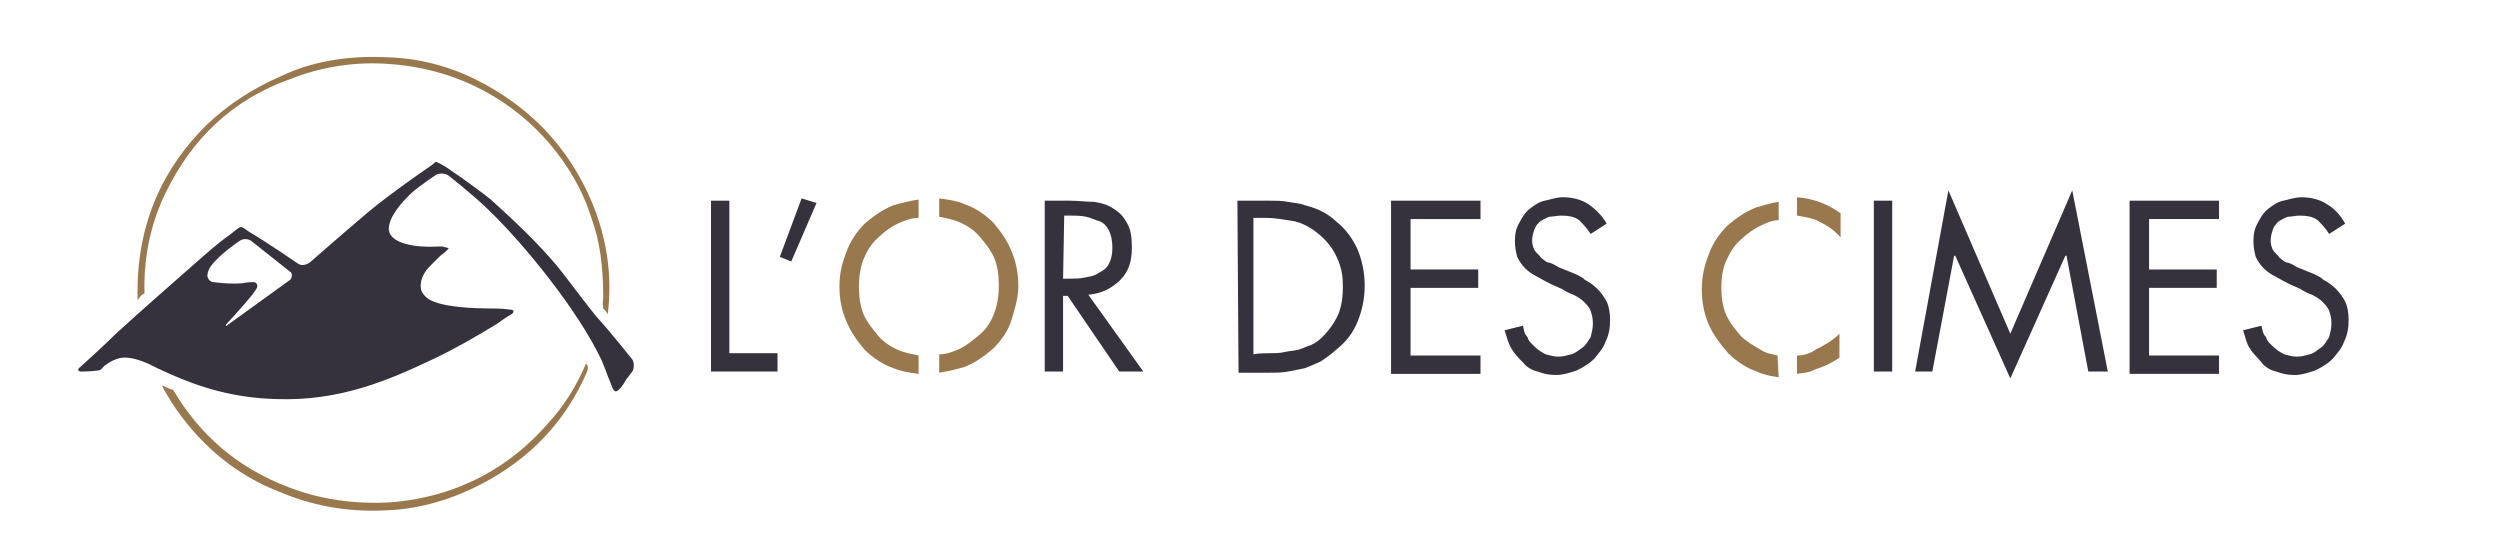 <?xml version="1.0" encoding="utf-8"?>
<!-- Generator: Adobe Illustrator 21.1.0, SVG Export Plug-In . SVG Version: 6.00 Build 0)  -->
<!DOCTYPE svg PUBLIC "-//W3C//DTD SVG 1.1//EN" "http://www.w3.org/Graphics/SVG/1.1/DTD/svg11.dtd">
<svg version="1.1" id="Calque_1" xmlns="http://www.w3.org/2000/svg" xmlns:xlink="http://www.w3.org/1999/xlink" x="0px" y="0px"
	 viewBox="0 0 218 48.7" style="enable-background:new 0 0 218 48.7;" xml:space="preserve">
<style type="text/css">
	.st0{fill:#35313D;}
	.st1{fill:#9A784E;}
</style>
<g>
	<g>
		<g>
			<path class="st0" d="M42.8,17.4c2.1,1.9,4,3.7,5.7,5.7c0.6,0.7,2.9,3.8,3.5,4.5c1.2,1.3,3.1,3.7,3.1,3.7c0.2,0.2,0.2,0.7,0.1,1
				c0,0-0.2,0.3-0.6,0.8c-0.1,0.2-0.7,1.2-1,1c-0.2-0.1-0.4-0.9-0.6-1.3c-0.2-0.6-0.4-1-0.5-1.3c-2-4.3-6.7-10.1-9.8-13.1
				c-1.3-1.3-3.6-3.1-3.6-3.1c-0.3-0.2-0.7-0.2-1-0.1c0,0-1.4,0.9-2.3,1.7c-0.6,0.6-1.9,1.9-1.9,3.1c0.1,1.3,2.5,1.6,4.2,1.5
				c0.4,0,0.5,0,0.5,0c0.3,0.1,0.6,0.1,0.5,0.2s-0.4,0.4-0.7,0.6c0,0-0.4,0.4-0.9,0.9c-0.4,0.4-0.9,1.1-0.8,1.9c0,0.4,0.4,0.8,0.7,1
				c1.2,0.7,3.8,0.8,5.7,0.8c0.7,0,1.4,0.1,1.4,0.1c0.3,0,0.4,0.2,0.1,0.4c0,0-0.7,0.4-1.2,0.8c-1.8,1.1-3.7,2.2-5.6,3.1
				c-3.8,1.8-8.1,3.7-13.7,3.5c-3.7-0.1-6.6-1-9.3-2.2c-0.7-0.3-1.3-0.6-1.9-0.9c-0.7-0.3-1.6-0.6-2.3-0.5c-0.6,0.1-1.1,0.4-1.5,0.7
				c-0.2,0.2-0.3,0.4-0.5,0.4c-0.7,0.1-1.5,0.1-1.5,0.1c-0.3,0-0.4-0.2-0.1-0.4c0,0,1.9-1.7,3-2.8c2.4-2.2,4.7-4.2,7.2-6.4
				c0.8-0.7,1.8-1.6,2.8-2.3c0.3-0.2,0.8-0.7,1-0.7s0.4,0.2,0.7,0.4c1.7,1,4.3,2.8,4.3,2.8c0.3,0.2,0.7,0.1,1-0.1
				c0,0,3.2-2.8,5.1-4.4c1.9-1.6,5.4-4,5.4-4c0.3-0.2,0.5-0.4,0.5-0.4s0.3,0.1,0.6,0.3C38.7,14.4,41.3,16.2,42.8,17.4z M25.3,24.4
				c0.2-0.2,0.2-0.6,0-0.7L21.9,21c-0.3-0.2-0.7-0.2-1,0c0,0-1.8,1.2-2.5,2.2c-0.3,0.4-0.3,0.7-0.3,0.7c-0.1,0.3,0.2,0.7,0.5,0.7
				c0,0,1.4,0.2,2.5,0.1c0.5-0.1,1-0.1,1-0.1c0.3,0,0.4,0.3,0.3,0.5c0,0-0.1,0.2-0.4,0.6c-0.8,1-2.2,2.5-2.2,2.5
				c-0.2,0.2-0.1,0.3,0.1,0.1L25.3,24.4z"/>
			<path class="st1" d="M51.1,31.7c-0.8,1.9-1.9,3.7-3.3,5.2c-3.1,3.6-7.6,6.4-13.7,6.9c-3.3,0.2-6.3-0.3-8.9-1.3
				c-4.5-1.7-7.8-4.6-10.1-8.5c-0.4-0.1-0.7-0.3-1-0.4c1,1.9,2.3,3.6,3.7,5c1.8,1.8,4,3.3,6.6,4.3c2.6,1.1,5.7,1.8,9.3,1.6
				c3.1-0.1,6-1.1,8.3-2.3c4.2-2.2,7.3-5.4,9.2-9.8C51.3,32.1,51.3,31.9,51.1,31.7z"/>
			<path class="st1" d="M12.6,25.6c-0.1-3.5,0.7-6.5,1.9-8.9c2.2-4.5,5.7-8,10.8-9.8c2.5-1,5.6-1.6,8.9-1.3
				c6.1,0.5,10.7,3.4,13.7,6.9c1.6,1.9,2.9,4,3.7,6.6c0.7,1.9,1,4.1,1,6.8c0,0.4-0.1,0.5,0,0.9c0,0,0,0,0,0.1
				c0.1,0.1,0.3,0.3,0.4,0.5c0.4-3.4-0.1-6.2-1-8.8c-1.9-5.1-5.2-8.8-9.8-11.3C39.8,6,37,5.1,33.9,5c-3.6-0.2-6.8,0.4-9.3,1.6
				C22,7.7,19.8,9.2,18,10.9c-3.5,3.5-6.2,8.3-6,15.3C12.2,25.9,12.3,25.7,12.6,25.6z"/>
		</g>
	</g>
</g>
<g>
	<g>
		<g>
			<path class="st0" d="M63.6,30.8h4.2v1.6H62V17.5h1.6V30.8z"/>
			<path class="st0" d="M71.2,17.7L69,22.8l-1-0.4l1.9-5.1L71.2,17.7z"/>
			<path class="st0" d="M92.7,32.4h-1.6V17.5h2.2c0.7,0,1.4,0.1,2.1,0.1c0.7,0.1,1.3,0.3,1.7,0.6c0.5,0.3,0.9,0.7,1.2,1.3
				c0.3,0.5,0.4,1.2,0.4,2.1c0,1.2-0.3,2.1-1,2.8c-0.7,0.7-1.6,1.2-2.8,1.3l4.8,6.7h-2.1l-4.5-6.6h-0.4
				C92.7,25.8,92.7,32.4,92.7,32.4z M92.7,24.3h0.5c0.4,0,1,0,1.4-0.1s0.8-0.1,1.2-0.4c0.4-0.2,0.7-0.4,0.9-0.8
				c0.2-0.4,0.3-0.8,0.3-1.4s-0.1-1.1-0.3-1.5c-0.2-0.4-0.5-0.7-0.8-0.8c-0.4-0.1-0.7-0.3-1.2-0.4c-0.4-0.1-1-0.1-1.4-0.1h-0.5
				L92.7,24.3L92.7,24.3z"/>
			<path class="st0" d="M107.9,17.5h2.8c0.5,0,1.1,0,1.6,0.1s1,0.1,1.5,0.3c0.4,0.1,1,0.3,1.4,0.5s0.9,0.5,1.3,0.9
				c0.9,0.7,1.5,1.6,1.9,2.5c0.4,1,0.6,2,0.6,3.1s-0.2,2.1-0.6,3.1s-1,1.8-1.9,2.5c-0.4,0.4-0.9,0.7-1.3,1c-0.4,0.2-0.9,0.4-1.4,0.6
				c-0.4,0.1-1,0.2-1.5,0.3s-1,0.1-1.6,0.1H108L107.9,17.5L107.9,17.5z M110.7,30.8c0.4,0,0.9,0,1.3-0.1s0.8-0.1,1.2-0.2
				c0.4-0.1,0.7-0.3,1.1-0.4c0.4-0.2,0.7-0.4,1-0.7c0.6-0.6,1.1-1.3,1.4-2s0.4-1.6,0.4-2.4c0-0.9-0.1-1.6-0.5-2.5
				c-0.3-0.7-0.8-1.4-1.5-2s-1.4-1-2.2-1.2c-0.7-0.1-1.6-0.3-2.5-0.3h-1.1v11.9C109.6,30.8,110.7,30.8,110.7,30.8z"/>
			<path class="st0" d="M121.3,17.5h7.8v1.6H123v4.4h5.9v1.6H123V31h6.1v1.6h-7.8V17.5z"/>
			<path class="st0" d="M138.7,20.4c-0.3-0.5-0.7-0.9-1-1.2c-0.4-0.3-0.9-0.4-1.6-0.4c-0.3,0-0.7,0.1-1,0.1
				c-0.3,0.1-0.6,0.3-0.8,0.4c-0.2,0.2-0.4,0.4-0.5,0.7c-0.1,0.3-0.2,0.6-0.2,1c0,0.3,0.1,0.6,0.2,0.8c0.1,0.2,0.4,0.4,0.6,0.7
				c0.2,0.1,0.4,0.4,0.7,0.4c0.3,0.1,0.5,0.2,0.8,0.4l1,0.4c0.5,0.2,1,0.4,1.3,0.7c0.4,0.2,0.8,0.5,1.1,0.8s0.6,0.7,0.8,1.1
				s0.3,1,0.3,1.6c0,0.7-0.1,1.3-0.4,1.9c-0.2,0.6-0.6,1-1,1.5c-0.4,0.4-0.9,0.7-1.5,1c-0.6,0.2-1.2,0.4-1.8,0.4s-1.1-0.1-1.6-0.3
				c-0.5-0.1-1-0.4-1.3-0.8c-0.4-0.4-0.7-0.7-1-1.2s-0.4-1-0.6-1.6l1.6-0.4c0.1,0.4,0.1,0.7,0.4,1c0.1,0.4,0.4,0.6,0.7,0.9
				c0.2,0.2,0.5,0.4,0.9,0.6c0.4,0.1,0.7,0.2,1.1,0.2s0.7-0.1,1.1-0.2c0.4-0.1,0.7-0.4,1-0.6s0.5-0.6,0.7-0.9
				c0.1-0.4,0.2-0.7,0.2-1.2s-0.1-0.8-0.2-1.1s-0.4-0.6-0.6-0.8c-0.2-0.2-0.5-0.4-0.9-0.6c-0.3-0.1-0.7-0.3-1-0.5l-0.9-0.4
				c-0.4-0.2-0.8-0.4-1.3-0.7c-0.4-0.2-0.7-0.4-1-0.7c-0.3-0.3-0.5-0.6-0.7-1c-0.1-0.4-0.2-0.8-0.2-1.4s0.1-1.1,0.4-1.6
				c0.2-0.4,0.5-0.9,0.9-1.2c0.4-0.3,0.8-0.6,1.3-0.7s1-0.3,1.6-0.3c0.8,0,1.6,0.2,2.2,0.6s1.2,1,1.6,1.7L138.7,20.4z"/>
			<path class="st0" d="M165,32.4h-1.6V17.5h1.6V32.4z"/>
			<path class="st0" d="M169.9,16.6l5.4,12.5l5.4-12.5l3.1,15.8h-1.7l-1.9-10.1h-0.1L175.3,33l-4.8-10.7h-0.1l-1.9,10.1H167
				L169.9,16.6z"/>
			<path class="st0" d="M185.7,17.5h7.8v1.6h-6.1v4.4h5.9v1.6h-5.9V31h6.1v1.6h-7.8V17.5z"/>
			<path class="st0" d="M203.1,20.4c-0.3-0.5-0.7-0.9-1-1.2c-0.4-0.3-0.9-0.4-1.6-0.4c-0.3,0-0.7,0.1-1,0.1
				c-0.3,0.1-0.6,0.3-0.8,0.4c-0.2,0.2-0.4,0.4-0.5,0.7c-0.1,0.3-0.2,0.6-0.2,1c0,0.3,0.1,0.6,0.2,0.8c0.1,0.2,0.4,0.4,0.6,0.7
				c0.2,0.1,0.4,0.4,0.7,0.4c0.3,0.1,0.5,0.2,0.8,0.4l1,0.4c0.5,0.2,1,0.4,1.3,0.7c0.4,0.2,0.8,0.5,1.1,0.8s0.6,0.7,0.8,1.1
				s0.3,1,0.3,1.6c0,0.7-0.1,1.3-0.4,1.9c-0.2,0.6-0.6,1-1,1.5c-0.4,0.4-0.9,0.7-1.5,1c-0.6,0.2-1.2,0.4-1.8,0.4s-1.1-0.1-1.6-0.3
				c-0.5-0.1-1-0.4-1.3-0.8s-0.7-0.7-1-1.2c-0.3-0.4-0.4-1-0.6-1.6l1.6-0.4c0.1,0.4,0.1,0.7,0.4,1c0.1,0.4,0.4,0.6,0.7,0.9
				c0.2,0.2,0.5,0.4,0.9,0.6c0.4,0.1,0.7,0.2,1.1,0.2s0.7-0.1,1.1-0.2c0.4-0.1,0.7-0.4,1-0.6s0.5-0.6,0.7-0.9
				c0.1-0.4,0.2-0.7,0.2-1.2s-0.1-0.8-0.2-1.1s-0.4-0.6-0.6-0.8c-0.2-0.2-0.5-0.4-0.9-0.6c-0.3-0.1-0.7-0.3-1-0.5l-0.9-0.4
				c-0.4-0.2-0.8-0.4-1.3-0.7c-0.4-0.2-0.7-0.4-1-0.7c-0.3-0.3-0.5-0.6-0.7-1c-0.1-0.4-0.2-0.8-0.2-1.4s0.1-1.1,0.4-1.6
				c0.2-0.4,0.5-0.9,0.9-1.2c0.4-0.3,0.8-0.6,1.3-0.7s1-0.3,1.6-0.3c0.8,0,1.6,0.2,2.2,0.6c0.7,0.4,1.2,1,1.6,1.7L203.1,20.4z"/>
		</g>
	</g>
	<g>
		<path class="st1" d="M80.1,31c-0.5-0.1-1-0.2-1.6-0.4c-0.7-0.3-1.4-0.7-1.9-1.3c-0.5-0.6-1-1.2-1.3-1.9c-0.3-0.7-0.4-1.6-0.4-2.4
			s0.1-1.6,0.4-2.4c0.3-0.7,0.7-1.4,1.3-1.9c0.5-0.5,1.2-1,1.9-1.3c0.5-0.2,1-0.4,1.6-0.4v-1.6c-0.7,0.1-1.5,0.3-2.2,0.5
			c-1,0.4-1.8,1-2.5,1.6c-0.7,0.7-1.3,1.6-1.6,2.5c-0.4,1-0.6,1.9-0.6,3s0.2,2.1,0.6,3c0.4,1,1,1.8,1.6,2.5c0.7,0.7,1.6,1.3,2.5,1.6
			c0.7,0.3,1.4,0.4,2.2,0.5V31L80.1,31z"/>
		<path class="st1" d="M88.2,21.9c-0.4-1-1-1.8-1.6-2.5c-0.7-0.7-1.6-1.3-2.5-1.6c-0.7-0.3-1.4-0.4-2.2-0.5v1.6
			c0.5,0.1,1,0.2,1.6,0.4c0.7,0.3,1.4,0.7,1.9,1.3c0.5,0.6,1,1.2,1.3,1.9c0.3,0.7,0.4,1.6,0.4,2.4s-0.1,1.6-0.4,2.4
			s-0.7,1.4-1.3,1.9c-0.6,0.5-1.2,1-1.9,1.3c-0.5,0.2-1,0.4-1.6,0.4v1.6c0.7-0.1,1.5-0.3,2.2-0.5c1-0.4,1.8-1,2.5-1.6
			c0.7-0.7,1.3-1.5,1.6-2.5s0.6-1.9,0.6-3C88.8,23.9,88.6,22.8,88.2,21.9z"/>
	</g>
	<g>
		<path class="st1" d="M156.7,17.2v1.6c0.6,0.1,1.2,0.2,1.7,0.4c0.8,0.4,1.5,0.8,2.1,1.5v-2.1C159.4,17.8,158.1,17.3,156.7,17.2z"/>
		<path class="st1" d="M155,31c-0.4-0.1-1-0.2-1.3-0.4c-0.7-0.4-1.4-0.8-1.9-1.3c-0.5-0.6-1-1.2-1.3-1.9c-0.3-0.7-0.4-1.6-0.4-2.3
			c0-0.8,0.1-1.6,0.4-2.3c0.3-0.7,0.7-1.4,1.3-1.9c0.5-0.5,1.2-1,1.9-1.3c0.4-0.2,0.9-0.4,1.4-0.4v-1.6c-0.7,0.1-1.3,0.3-2,0.5
			c-1,0.4-1.8,1-2.5,1.6c-0.7,0.7-1.3,1.6-1.6,2.5c-0.4,1-0.6,1.9-0.6,3.1c0,1,0.2,2.1,0.6,3c0.4,0.9,1,1.7,1.7,2.5
			c0.7,0.7,1.6,1.3,2.5,1.6c0.6,0.3,1.3,0.4,1.9,0.5L155,31L155,31z"/>
		<path class="st1" d="M156.7,31v1.6c0.6-0.1,1.1-0.1,1.6-0.4c0.7-0.2,1.5-0.6,2.1-1v-2.1c-0.6,0.6-1.3,1-2.1,1.4
			C157.9,30.8,157.3,31,156.7,31z"/>
	</g>
</g>
</svg>
